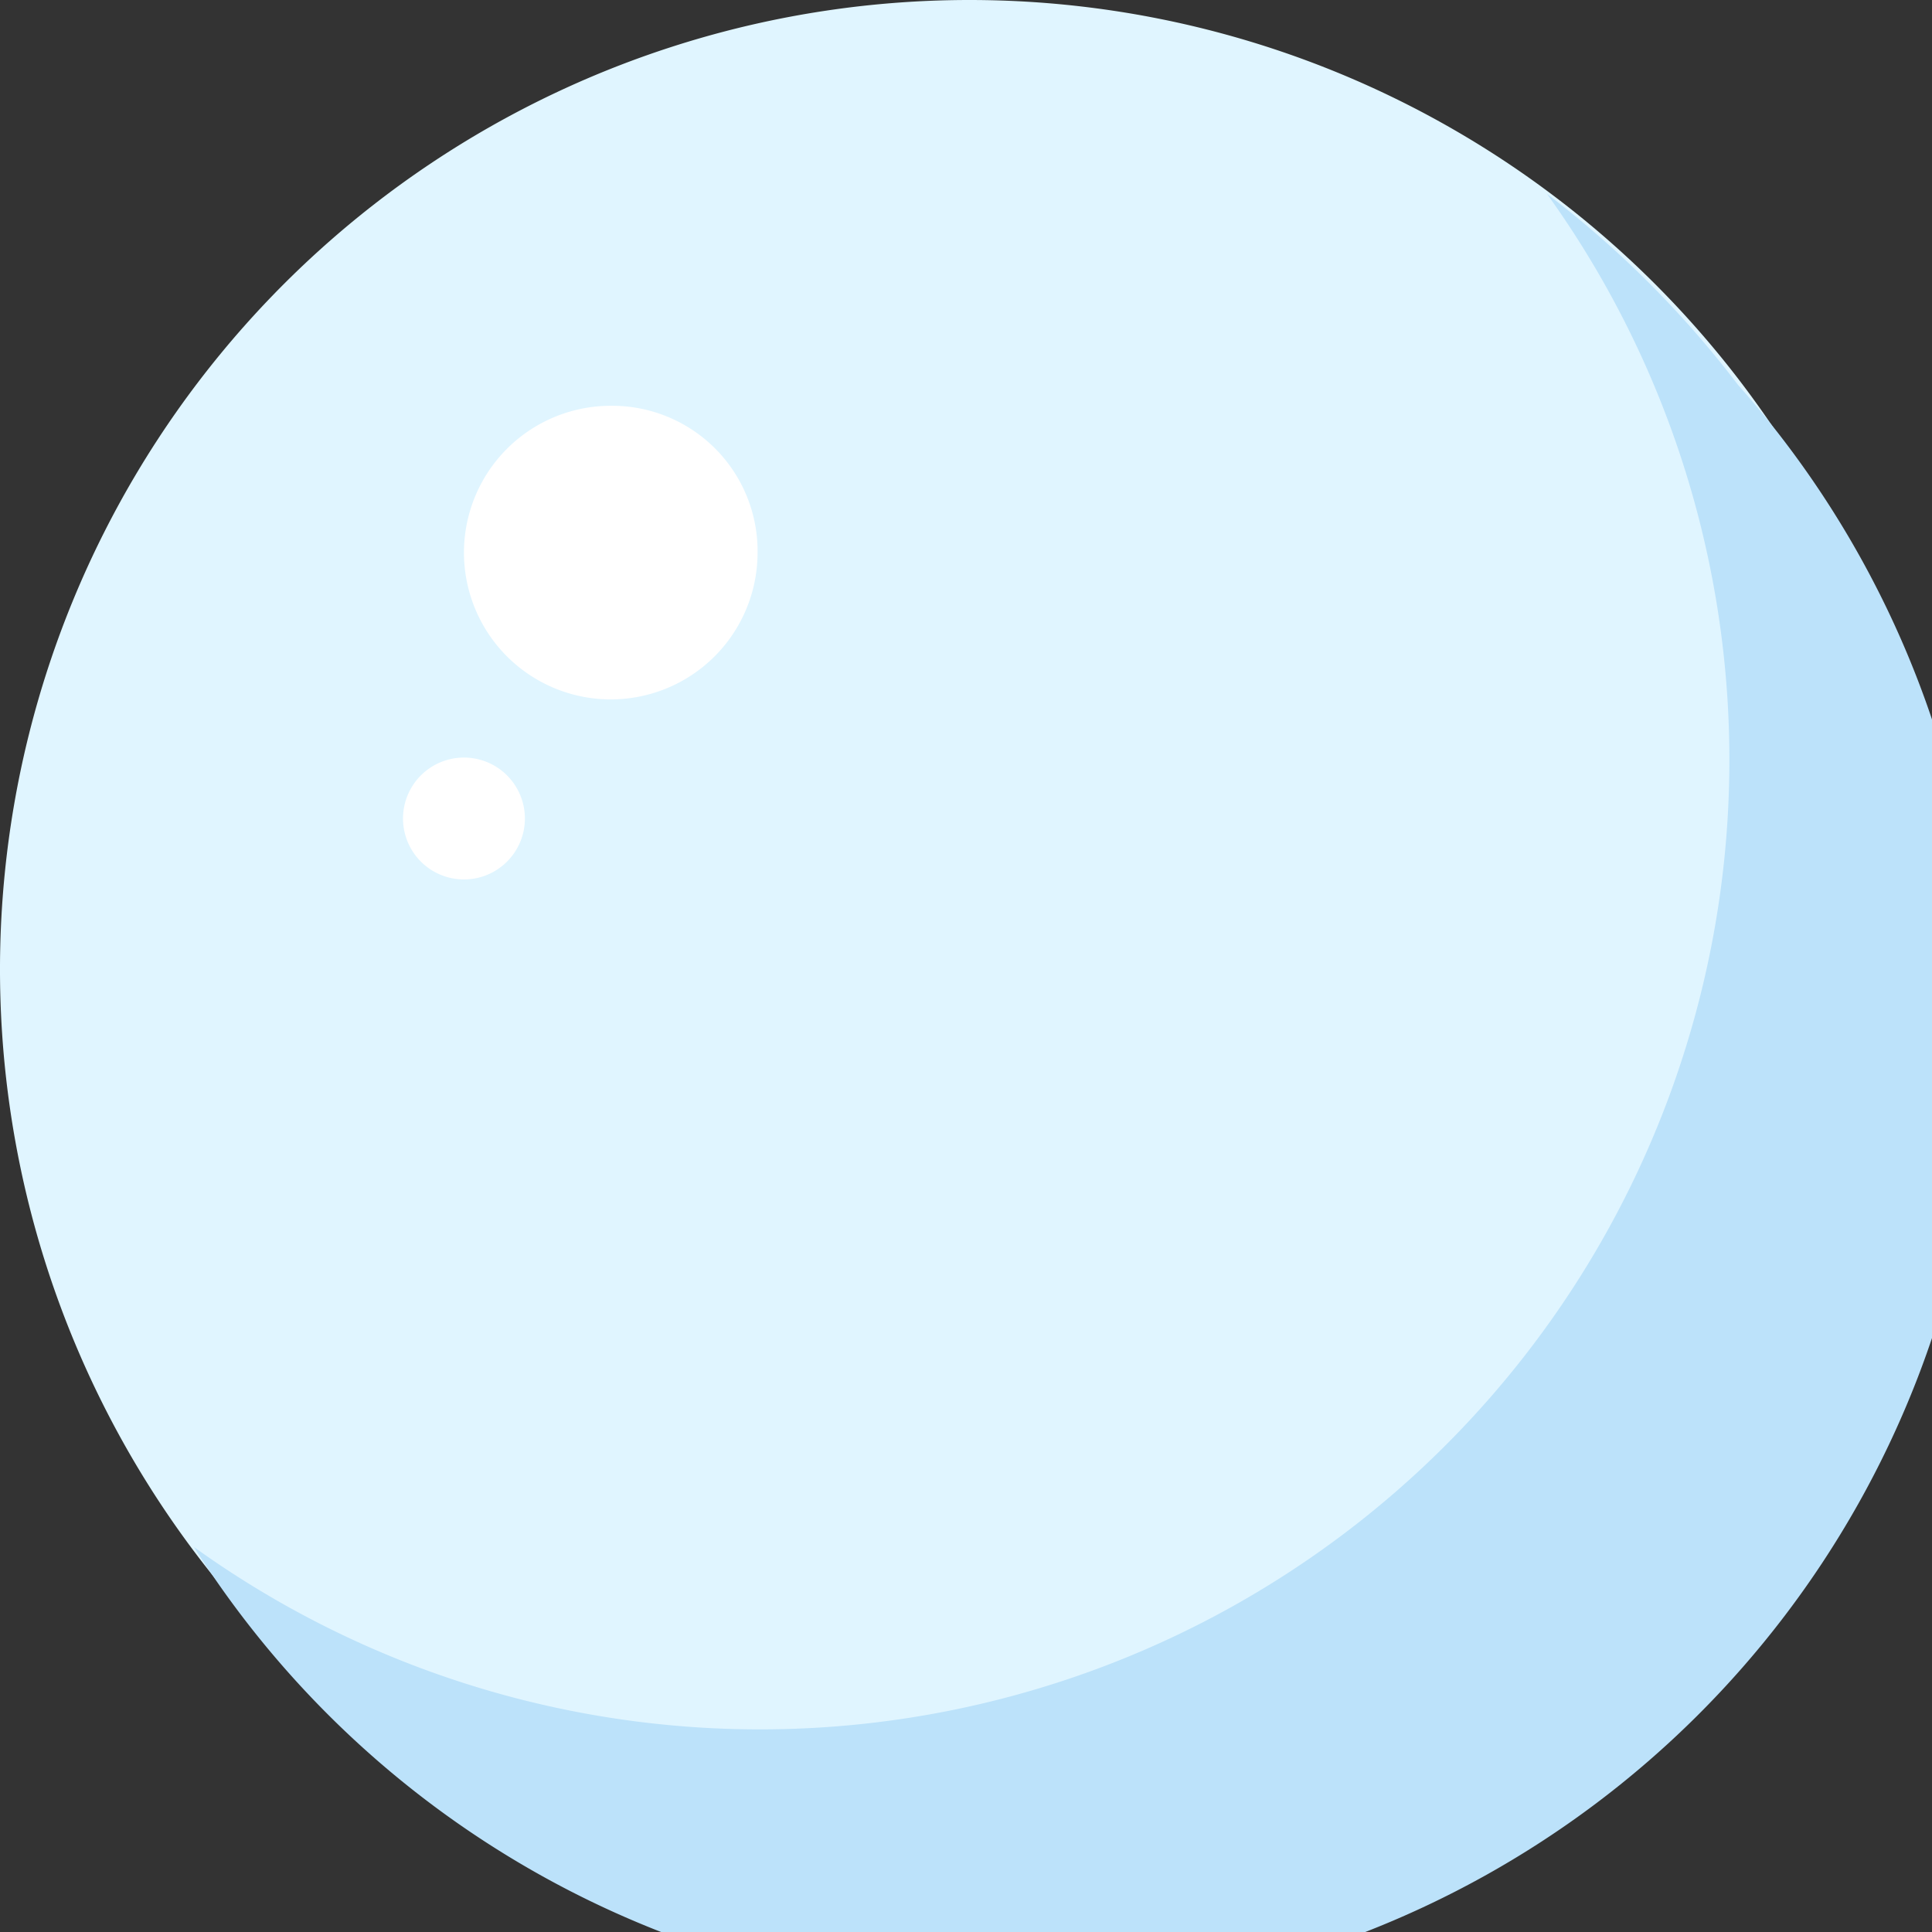 <svg xmlns="http://www.w3.org/2000/svg" xmlns:xlink="http://www.w3.org/1999/xlink" viewBox="0 0 13.95 13.95"><rect x="0" y="0" width="13.95" height="13.95" fill="#333333" stroke="none"/><defs><clipPath id="clip-path" transform="translate(0 0)"><rect width="13.95" height="13.95" style="fill:none"/></clipPath></defs><g id="Layer_2" data-name="Layer 2"><g id="Layer_1-2" data-name="Layer 1"><g id="Group_4228" data-name="Group 4228"><g id="Group_4227" data-name="Group 4227"><g style="clip-path:url(#clip-path)"><g id="Group_4226" data-name="Group 4226"><path id="Path_6119" data-name="Path 6119" d="M14,7A7,7,0,1,1,7,0a7,7,0,0,1,7,7h0" transform="translate(0 0)" style="fill:#e0f5ff"/><path id="Path_6120" data-name="Path 6120" d="M5.47,4A1.06,1.06,0,1,1,4.41,2.93,1.05,1.05,0,0,1,5.47,4" transform="translate(0 0)" style="fill:#fff"/><path id="Path_6121" data-name="Path 6121" d="M3.79,5.91a.44.44,0,1,1-.44-.44h0a.44.44,0,0,1,.44.44" transform="translate(0 0)" style="fill:#fff"/><path id="Path_6122" data-name="Path 6122" d="M11.17,1.4A7,7,0,0,1,1.4,11.17,7,7,0,1,0,12.55,2.78,7.22,7.22,0,0,0,11.17,1.4" transform="translate(0 0)" style="fill:#bce2fa"/></g></g></g></g></g></g></svg>
